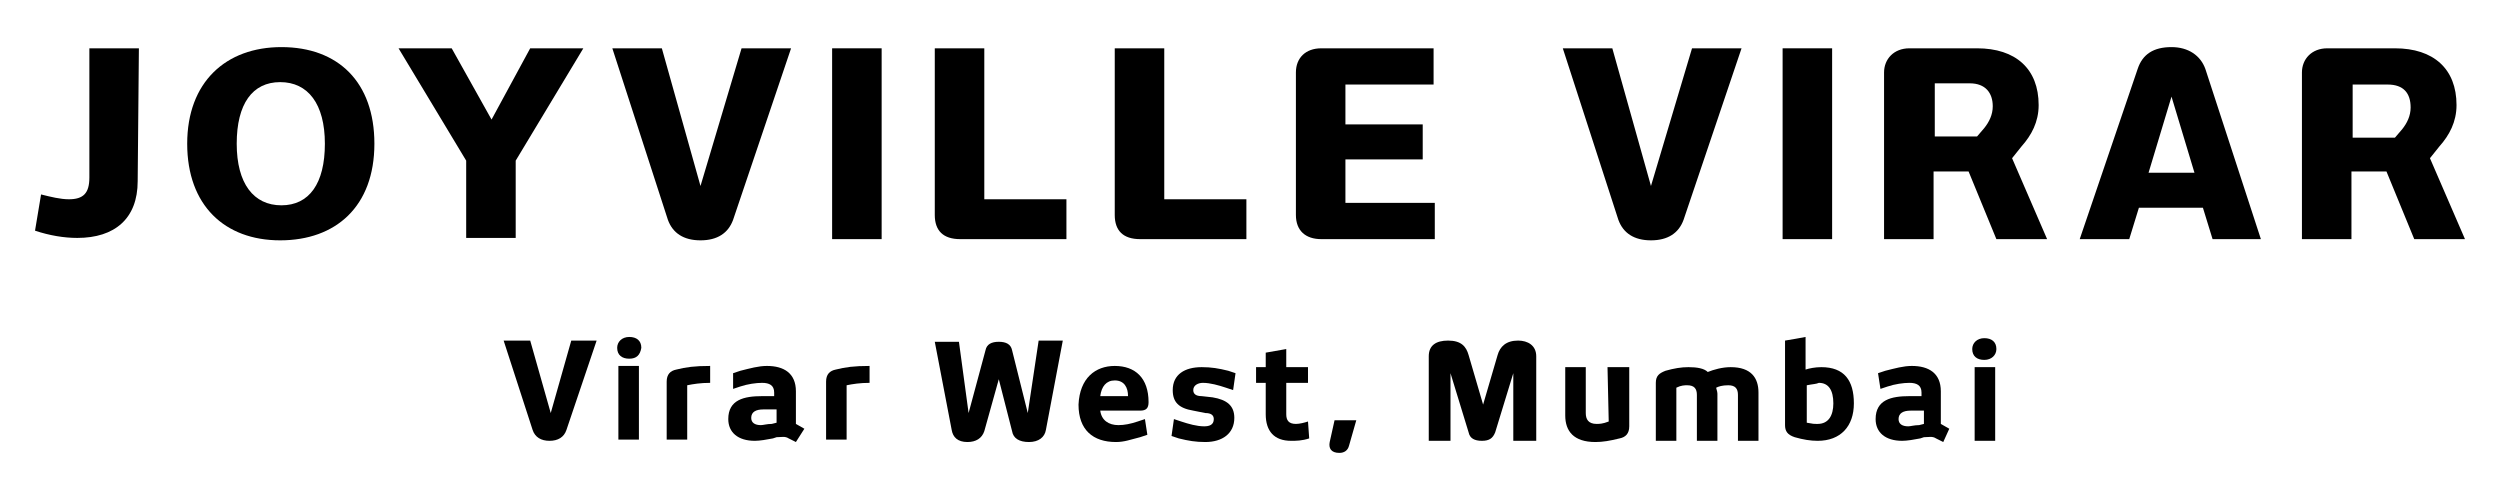 <svg width="207" height="41" viewBox="0 0 207 41" fill="none" xmlns="http://www.w3.org/2000/svg">
<path d="M11.4 15C11.4 18.1 9.5 19.7 6.4 19.7C5.3 19.7 4.1 19.5 2.9 19.1L3.4 16.1C4.2 16.3 5 16.5 5.7 16.5C6.9 16.5 7.4 16 7.4 14.7V4H11.5L11.4 15Z" fill="black"/>
<path d="M23.2 19.9C18.6 19.9 15.5 17 15.5 11.9C15.5 6.8 18.7 3.9 23.3 3.9C28 3.9 31 6.8 31 11.9C31 17.1 27.8 19.9 23.2 19.9ZM23.2 6.8C20.9 6.8 19.6 8.6 19.6 11.9C19.6 15.2 21 17 23.3 17C25.6 17 26.9 15.2 26.9 11.9C26.9 8.6 25.5 6.8 23.2 6.8Z" fill="black"/>
<path d="M42.7 13.3V19.7H38.6V13.3L33 4H37.4L40.7 9.9L43.9 4H48.3L42.7 13.3Z" fill="black"/>
<path d="M60.701 18.2C60.301 19.3 59.401 19.9 58.001 19.9C56.601 19.9 55.701 19.3 55.301 18.2L50.701 4H54.801L58.001 15.4L61.401 4H65.501L60.701 18.2Z" fill="black"/>
<path d="M68.9 19.8V4H73V19.8H68.9Z" fill="black"/>
<path d="M79.5 19.8C78.1 19.8 77.4 19.1 77.4 17.8V4H81.5V16.5H88.3V19.8H79.5Z" fill="black"/>
<path d="M94.401 19.8C93.001 19.8 92.301 19.1 92.301 17.8V4H96.401V16.5H103.201V19.8H94.401Z" fill="black"/>
<path d="M109.401 19.8C108.101 19.8 107.301 19.1 107.301 17.8V6C107.301 4.8 108.101 4 109.401 4H118.701V7H111.401V10.3H117.801V13.2H111.401V16.8H118.801V19.8H109.401Z" fill="black"/>
<path d="M139.4 18.2C139 19.3 138.1 19.9 136.7 19.9C135.3 19.9 134.4 19.3 134 18.2L129.4 4H133.5L136.7 15.4L140.1 4H144.2L139.4 18.2Z" fill="black"/>
<path d="M147.6 19.8V4H151.7V19.8H147.6Z" fill="black"/>
<path d="M165.3 19.8L163 14.2H160.1V19.8H156V6C156 4.9 156.8 4 158.1 4H163.7C166.9 4 168.8 5.7 168.8 8.7C168.8 10.1 168.2 11.2 167.4 12.1L166.6 13.1L169.5 19.8H165.3ZM163.1 6.9H160.2V11.3H163.7L164.3 10.6C164.7 10.1 165 9.5 165 8.8C165 7.7 164.4 6.9 163.1 6.9Z" fill="black"/>
<path d="M183.201 19.8L182.401 17.2H177.101L176.301 19.8H172.201L177.001 5.7C177.401 4.5 178.301 3.9 179.801 3.9C181.201 3.9 182.201 4.6 182.601 5.7L187.201 19.8H183.201ZM179.801 8L177.901 14.3H181.701L179.801 8Z" fill="black"/>
<path d="M199.9 19.8L197.6 14.2H194.7V19.8H190.6V6C190.6 4.9 191.4 4 192.7 4H198.3C201.5 4 203.4 5.7 203.4 8.7C203.4 10.1 202.8 11.2 202 12.1L201.2 13.1L204.1 19.8H199.9ZM197.7 7H194.8V11.4H198.3L198.9 10.7C199.3 10.2 199.6 9.6 199.6 8.9C199.6 7.7 199 7 197.7 7Z" fill="black"/>
<path d="M46.901 35.6C46.701 36.2 46.201 36.5 45.501 36.5C44.801 36.5 44.301 36.2 44.101 35.6L41.701 28.2H43.901L45.601 34.2L47.301 28.2H49.401L46.901 35.6Z" fill="black"/>
<path d="M52.102 29.7C51.502 29.7 51.102 29.4 51.102 28.8C51.102 28.3 51.502 27.9 52.102 27.9C52.702 27.9 53.102 28.2 53.102 28.8C53.002 29.4 52.702 29.7 52.102 29.7ZM51.202 36.4V30.3H52.902V36.4H51.202Z" fill="black"/>
<path d="M58.801 31.7C58.001 31.7 57.401 31.8 56.901 31.9V36.4H55.201V31.6C55.201 31 55.501 30.7 56.001 30.6C56.801 30.4 57.501 30.3 58.801 30.3V31.7Z" fill="black"/>
<path d="M65.901 36.6L65.301 36.3C65.001 36.1 64.701 36.2 64.301 36.2L64.001 36.3C63.501 36.4 62.901 36.5 62.501 36.5C61.101 36.5 60.301 35.8 60.301 34.7C60.301 33.1 61.601 32.8 63.101 32.8H64.101V32.5C64.101 31.9 63.701 31.7 63.101 31.7C62.601 31.7 61.901 31.8 61.301 32L60.701 32.2V30.9L61.301 30.7C62.101 30.5 62.801 30.3 63.501 30.3C64.901 30.3 65.901 30.9 65.901 32.4V35.1L66.601 35.5L65.901 36.6ZM64.301 33.9H63.201C62.601 33.9 62.201 34.1 62.201 34.6C62.201 35 62.501 35.2 63.001 35.2C63.201 35.2 63.501 35.1 63.901 35.1L64.301 35V33.9Z" fill="black"/>
<path d="M72 31.7C71.2 31.7 70.6 31.8 70.1 31.9V36.4H68.4V31.6C68.4 31 68.7 30.7 69.2 30.6C70 30.4 70.7 30.3 72 30.3V31.7Z" fill="black"/>
<path d="M86.6 35.6C86.5 36.2 86 36.6 85.2 36.6C84.4 36.6 83.9 36.3 83.8 35.7L82.7 31.4L81.5 35.7C81.3 36.3 80.8 36.6 80.1 36.6C79.3 36.6 78.9 36.2 78.8 35.6L77.4 28.3H79.4L80.2 34.2L81.6 29C81.7 28.5 82.1 28.3 82.7 28.3C83.3 28.3 83.7 28.5 83.8 29L85.1 34.2L86 28.2H88L86.6 35.6Z" fill="black"/>
<path d="M92.301 30.3C94.001 30.3 95.101 31.3 95.101 33.3C95.101 33.8 94.901 34 94.401 34H91.101C91.201 34.8 91.801 35.2 92.601 35.2C93.101 35.2 93.601 35.1 94.201 34.9L94.801 34.7L95.001 36L94.401 36.2C93.601 36.4 93.101 36.6 92.401 36.6C90.501 36.6 89.301 35.6 89.301 33.5C89.401 31.3 90.701 30.3 92.301 30.3ZM92.301 31.5C91.601 31.5 91.201 32 91.101 32.8H93.401C93.401 32.1 93.101 31.5 92.301 31.5Z" fill="black"/>
<path d="M100.402 32.9C101.602 33.1 102.202 33.6 102.202 34.6C102.202 35.9 101.202 36.6 99.802 36.6C99.002 36.6 98.402 36.5 97.602 36.3L97.002 36.1L97.202 34.7L97.802 34.9C98.402 35.1 99.102 35.3 99.702 35.3C100.102 35.3 100.502 35.2 100.502 34.7C100.502 34.4 100.302 34.2 99.802 34.2L98.802 34C97.602 33.8 97.102 33.3 97.102 32.3C97.102 31 98.102 30.4 99.502 30.4C100.302 30.4 100.902 30.5 101.702 30.7L102.302 30.9L102.102 32.3L101.502 32.1C100.902 31.9 100.202 31.7 99.602 31.7C99.202 31.7 98.802 31.9 98.802 32.3C98.802 32.6 99.002 32.8 99.502 32.8L100.402 32.9Z" fill="black"/>
<path d="M108.402 36.3C107.802 36.5 107.302 36.5 106.902 36.5C105.502 36.5 104.802 35.7 104.802 34.3V31.7H104.002V30.4H104.802V29.2L106.502 28.9V30.4H108.302V31.7H106.502V34.3C106.502 34.8 106.702 35.1 107.302 35.1C107.602 35.1 108.002 35 108.302 34.9L108.402 36.3Z" fill="black"/>
<path d="M111.7 36.9C111.6 37.3 111.3 37.5 110.9 37.5C110.2 37.5 110 37.1 110.1 36.6L110.5 34.8H112.3L111.7 36.9Z" fill="black"/>
<path d="M127.201 36.5H125.301V30.9L123.801 35.8C123.601 36.3 123.301 36.5 122.701 36.5C122.101 36.5 121.701 36.3 121.601 35.8L120.101 30.9V36.5H118.301V29.5C118.301 28.6 118.901 28.2 119.901 28.2C121.001 28.2 121.401 28.7 121.601 29.4L122.801 33.5L124.001 29.4C124.201 28.7 124.701 28.2 125.701 28.2C126.501 28.2 127.201 28.6 127.201 29.5V36.5Z" fill="black"/>
<path d="M133.102 30.4H134.902V35.3C134.902 35.9 134.602 36.2 134.102 36.3C133.302 36.5 132.702 36.6 132.102 36.6C130.302 36.6 129.602 35.7 129.602 34.4V30.4H131.302V34.2C131.302 34.7 131.502 35.1 132.202 35.1C132.402 35.1 132.702 35.1 133.202 34.9L133.102 30.4Z" fill="black"/>
<path d="M138.802 36.5H137.102V31.7C137.102 31.1 137.402 30.9 137.902 30.7C138.602 30.5 139.202 30.4 139.802 30.4C140.502 30.4 141.102 30.5 141.402 30.8C141.902 30.6 142.602 30.4 143.302 30.4C145.002 30.4 145.602 31.3 145.602 32.5V36.5H143.902V32.7C143.902 32.2 143.702 31.9 143.102 31.9C142.602 31.9 142.302 32 142.102 32.1C142.102 32.2 142.202 32.4 142.202 32.6V36.5H140.502V32.7C140.502 32.2 140.302 31.9 139.702 31.9C139.502 31.9 139.202 31.9 138.802 32.1V36.5Z" fill="black"/>
<path d="M153.501 33.4C153.501 35.3 152.401 36.5 150.501 36.5C149.901 36.5 149.301 36.4 148.601 36.2C148.001 36 147.801 35.7 147.801 35.2V28.2C148.401 28.1 149.001 28 149.501 27.9V30.6C149.801 30.5 150.301 30.4 150.801 30.4C152.701 30.4 153.501 31.5 153.501 33.4ZM149.601 31.9V35C150.101 35.1 150.201 35.1 150.501 35.1C151.401 35.1 151.801 34.4 151.801 33.4C151.801 32.3 151.401 31.7 150.601 31.7C150.401 31.8 150.101 31.8 149.601 31.9Z" fill="black"/>
<path d="M160.901 36.6L160.301 36.3C160.001 36.1 159.701 36.2 159.301 36.2L159.001 36.3C158.501 36.4 157.901 36.5 157.501 36.5C156.101 36.5 155.301 35.8 155.301 34.7C155.301 33.1 156.601 32.8 158.101 32.8H159.101V32.5C159.101 31.9 158.701 31.7 158.101 31.7C157.601 31.7 156.901 31.8 156.301 32L155.701 32.2L155.501 30.9L156.101 30.7C156.901 30.5 157.601 30.3 158.301 30.3C159.701 30.3 160.701 30.9 160.701 32.4V35.1L161.401 35.5L160.901 36.6ZM159.301 34H158.201C157.601 34 157.201 34.2 157.201 34.7C157.201 35.1 157.501 35.3 158.001 35.3C158.201 35.3 158.501 35.2 158.901 35.2L159.301 35.1V34Z" fill="black"/>
<path d="M164.301 29.8C163.701 29.8 163.301 29.5 163.301 28.9C163.301 28.4 163.701 28 164.301 28C164.901 28 165.301 28.3 165.301 28.9C165.301 29.4 164.901 29.8 164.301 29.8ZM163.501 36.5V30.4H165.201V36.5H163.501Z" fill="black"/>
</svg>
